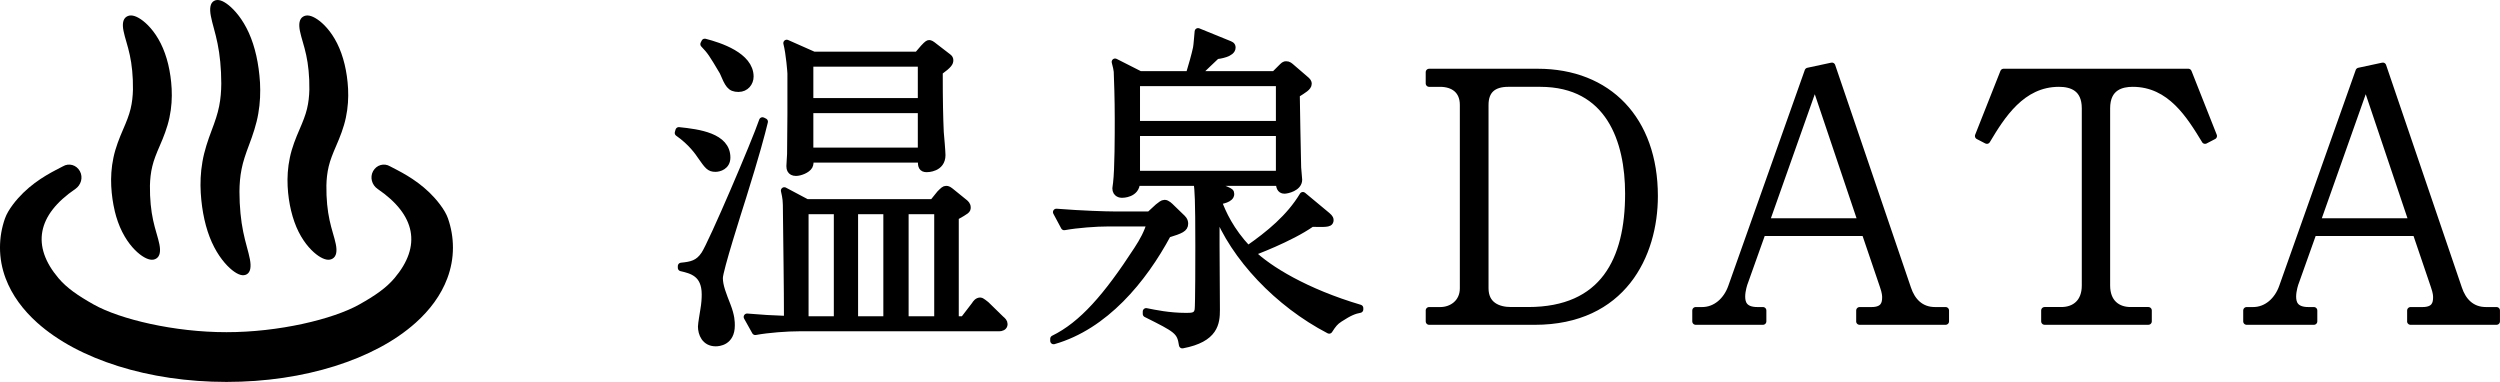<svg viewBox="0 0 146.475 22.377" xmlns="http://www.w3.org/2000/svg"><g stroke="#000" stroke-linejoin="round" stroke-width=".4"><path d="m41.913 9.868c-.34 0-.44-.14-.86-.74-.12-.18-.54-.8-1.32-1.34l.04-.14c1.161.12 2.821.34 2.821 1.581 0 .52-.46.64-.68.64zm1.6 1.701c-.24.76-1.36 4.261-1.36 4.721 0 .48.22 1 .46 1.62s.24.96.24 1.161c0 .98-.76 1.02-.92 1.02-.64 0-.84-.56-.84-.96 0-.16.12-.84.14-.98.06-.34.08-.64.08-.9 0-1.24-.8-1.42-1.4-1.56v-.1c.6-.06 1-.14 1.36-.68.44-.66 2.98-6.602 3.4-7.842l.12.06c-.18.74-.48 1.88-1.28 4.441zm-.24-6.382c-.5 0-.6-.24-.92-.98-.64-1.08-.72-1.2-1.12-1.621l.06-.12c.86.22 2.661.8 2.661 2.02 0 .36-.26.7-.681.7zm15.263 14.023h-11.703c-.72 0-1.82.08-2.581.22l-.48-.86c1 .08 1.28.1 2.36.14 0-1.96-.04-4.321-.06-6.281 0-.7-.02-.82-.12-1.26l1.32.7h7.382l.42-.52c.2-.2.26-.26.36-.26s.14.02.36.2l.74.6c.04.04.14.12.14.26 0 .16-.02.18-.7.561v6.021h.48l.66-.86c.06-.1.16-.24.32-.24.08 0 .28.18.34.22l.86.84c.12.1.2.18.2.3 0 .18-.18.22-.3.22zm-3.5-15.003c0 1.8.021 2.621.06 3.541.02.2.1 1.141.1 1.34 0 .8-.86.8-.9.8-.28 0-.32-.16-.32-.46v-.1h-6.521c.02.16.02.28-.04.4-.12.22-.54.38-.78.38-.34 0-.36-.26-.36-.38s.04-.6.04-.7.02-1.7.02-2.36v-2.36c0-.06-.08-1.16-.24-1.781l1.58.7h6.081l.36-.42c.22-.24.28-.26.32-.26.06 0 .12.02.34.2l.78.6c.08.06.1.12.1.18 0 .14-.04.26-.62.68zm-5.982 8.142h-1.88v6.381h1.88zm4.921-8.642h-6.521v2.24h6.521zm0 2.72h-6.521v2.421h6.521zm-2.02 5.922h-1.88v6.381h1.88zm2.981 0h-1.9v6.381h1.9z"/><path d="m68.414 13.729c-1.44 2.681-3.681 5.381-6.682 6.241v-.12c1.68-.82 3.121-2.48 4.901-5.221.34-.521.601-1 .761-1.561h-2.461c-.7 0-1.82.08-2.58.22l-.46-.86c1.5.12 2.941.16 3.321.16h2.141l.5-.46c.16-.12.26-.22.38-.22.14 0 .3.16.42.28l.62.6c.12.12.14.22.14.32 0 .28-.22.38-1 .62zm10.082 4.941c-.28.18-.4.34-.62.68-3-1.56-5.581-4.281-6.622-7.001v2.041l.021 3.761c0 .76-.08 1.7-2.001 2.061-.12-.82-.32-.92-2.12-1.82v-.14c.5.1 1.34.28 2.34.28.34 0 .64 0 .7-.38.04-.26.04-3.281.04-3.741 0-2.801-.04-3.241-.1-3.721h-3.541c-.02.7-.82.7-.86.7-.06 0-.36-.02-.36-.36 0-.06.02-.08.04-.3.1-.8.1-2.861.1-3.761 0-1.161-.04-2.321-.06-2.781-.021-.16-.04-.26-.12-.56l1.46.74h2.881c.16-.521.34-1.161.42-1.541.04-.16.08-.84.1-.98l1.72.7c.2.08.28.1.28.24 0 .36-.76.46-.92.48-.101.1-.96.9-1.141 1.101h4.541l.34-.34c.22-.22.24-.24.34-.24.14 0 .2.06.36.2l.721.62c.2.16.22.22.22.3 0 .2-.28.36-.7.62 0 .4.06 3.42.08 4.281 0 .1.06.62.06.72 0 .48-.7.62-.84.62-.26 0-.3-.24-.3-.46h-4.141l1.041.44c.22.1.26.12.26.24 0 .3-.54.38-.74.42.26.7.72 1.72 1.74 2.801 1.24-.86 2.44-1.841 3.221-3.141l1.42 1.18c.04.04.18.14.18.26 0 .16-.1.18-.28.2-.12.02-.68 0-.8 0-1.28.9-3.481 1.7-3.521 1.72.98.96 3.161 2.301 6.341 3.241v.08c-.32.06-.6.16-1.18.54zm-3.541-13.823h-8.362v2.44h8.362zm0 2.921h-8.362v2.44h8.362z"/><path d="m83.732 18.19h.66c.66 0 1.34-.44 1.34-1.3v-10.742c0-.86-.58-1.26-1.36-1.26h-.64v-.66h6.362c4.141 0 6.841 2.78 6.841 7.261 0 3.461-1.86 7.342-7.021 7.342h-6.181v-.64zm4.641-13.303c-.9 0-1.36.42-1.36 1.26v10.742c0 .98.74 1.3 1.521 1.3h1c4.421 0 5.881-2.96 5.881-6.841 0-3.101-1.12-6.461-5.181-6.461h-1.86z"/><path d="m108.954 18.83v-.64h.7c.72 0 .82-.4.82-.76 0-.1 0-.28-.14-.68l-1.061-3.121h-6.021l-1.041 2.921c-.02.04-.16.46-.16.82s.1.82.92.82h.32v.64h-3.941v-.64h.38c.801 0 1.44-.58 1.721-1.38l4.481-12.643 1.4-.3 4.441 13.043c.24.72.74 1.28 1.601 1.28h.62v.64h-5.042zm-2.621-13.923-2.86 8.082h5.581z"/><path d="m129.195 8.228c-.88-1.44-2.021-3.341-4.241-3.341-.64 0-1.521.2-1.521 1.46v10.382c0 1 .62 1.46 1.4 1.46h1.041v.64h-6.082v-.64h.98c.8 0 1.4-.48 1.4-1.46v-10.382c0-1.2-.8-1.46-1.54-1.46-2.181 0-3.361 1.9-4.221 3.341l-.5-.26 1.48-3.741h10.822l1.48 3.741-.5.26z"/><path d="m141.234 18.83v-.64h.7c.72 0 .82-.4.82-.76 0-.1 0-.28-.141-.68l-1.06-3.121h-6.021l-1.041 2.921c-.02.04-.16.46-.16.82s.1.82.92.82h.32v.64h-3.941v-.64h.38c.8 0 1.44-.58 1.72-1.38l4.481-12.643 1.4-.3 4.441 13.043c.24.72.74 1.28 1.601 1.28h.62v.64h-5.041zm-2.621-13.923-2.861 8.082h5.581z"/></g><path d="m26.248 12.799c-.185-.53-.699-1.14-1.075-1.506-.891-.864-1.85-1.296-2.32-1.548-.35-.21-.794-.083-.995.284-.199.366-.068.814.271 1.044 2.221 1.515 2.587 3.332.98 5.228-.48.566-1.122 1.014-2.064 1.542-1.541.863-4.722 1.623-7.776 1.619-3.055.004-6.235-.756-7.776-1.619-.941-.528-1.582-.976-2.064-1.542-1.607-1.896-1.241-3.713.982-5.228.337-.23.469-.678.269-1.044-.199-.367-.645-.494-.993-.284-.471.253-1.43.684-2.32 1.548-.377.365-.891.976-1.076 1.506-.186.528-.292 1.105-.292 1.708 0 .623.117 1.232.33 1.8.374.995 1.025 1.857 1.843 2.594 1.233 1.105 2.861 1.955 4.751 2.551 1.891.594 4.049.925 6.345.925s4.454-.331 6.345-.925c1.89-.596 3.518-1.446 4.751-2.551.819-.737 1.47-1.599 1.843-2.594.214-.568.331-1.177.33-1.8 0-.603-.106-1.18-.291-1.708z"/><path d="m12.414 14.199c.364.807.828 1.336 1.179 1.621.358.286.643.377.863.252.222-.125.269-.44.186-.882-.083-.445-.267-.978-.394-1.616-.13-.632-.218-1.446-.218-2.349.003-.443.037-.886.126-1.326.087-.442.238-.882.443-1.426.205-.541.425-1.179.534-1.816.113-.638.131-1.256.101-1.819-.069-1.11-.288-2.1-.653-2.91-.364-.807-.828-1.336-1.18-1.621-.358-.286-.643-.377-.863-.252-.222.125-.268.441-.185.882.083.445.267.978.394 1.616.13.631.218 1.446.218 2.349-.003.443-.037.886-.126 1.326-.087.442-.238.882-.444 1.426-.205.542-.424 1.179-.533 1.817-.113.637-.133 1.255-.101 1.818.068 1.11.288 2.1.652 2.91z"/><path d="m17.058 12.353c.107.449.256.867.437 1.229.368.733.826 1.183 1.165 1.413.347.231.622.287.837.151s.26-.432.18-.833c-.079-.403-.254-.871-.368-1.416-.118-.538-.196-1.244-.185-2.026.008-.381.047-.756.136-1.125.089-.372.237-.743.445-1.221.206-.474.438-1.048.56-1.635.126-.587.155-1.163.13-1.681-.027-.521-.096-.986-.203-1.437-.107-.448-.256-.867-.438-1.229-.367-.734-.825-1.184-1.165-1.413-.347-.231-.622-.287-.837-.151s-.259.432-.18.833c.079.403.255.871.369 1.415.118.538.196 1.244.185 2.025-.01.381-.048.756-.138 1.125-.089.372-.238.743-.445 1.222-.207.474-.439 1.049-.56 1.636-.126.588-.155 1.163-.13 1.681.027.521.097.986.204 1.437z"/><path d="m6.719 12.353c.107.449.256.867.439 1.229.368.733.824 1.183 1.165 1.413.347.231.622.287.836.151.215-.135.26-.432.18-.833-.079-.403-.254-.871-.369-1.416-.118-.538-.196-1.244-.185-2.026.009-.381.048-.756.138-1.125.088-.372.236-.743.445-1.221.207-.474.438-1.048.56-1.635.127-.587.156-1.163.13-1.681-.027-.521-.096-.985-.202-1.437-.107-.448-.258-.867-.439-1.229-.368-.733-.826-1.184-1.165-1.414-.347-.231-.622-.286-.837-.151-.214.135-.259.432-.178.833.079.403.254.87.368 1.415.118.538.196 1.244.185 2.025-.01.381-.048.756-.138 1.125-.089.372-.237.743-.445 1.222-.206.474-.438 1.049-.56 1.636-.126.587-.155 1.163-.129 1.681.028.521.097.986.203 1.437z"/></svg>